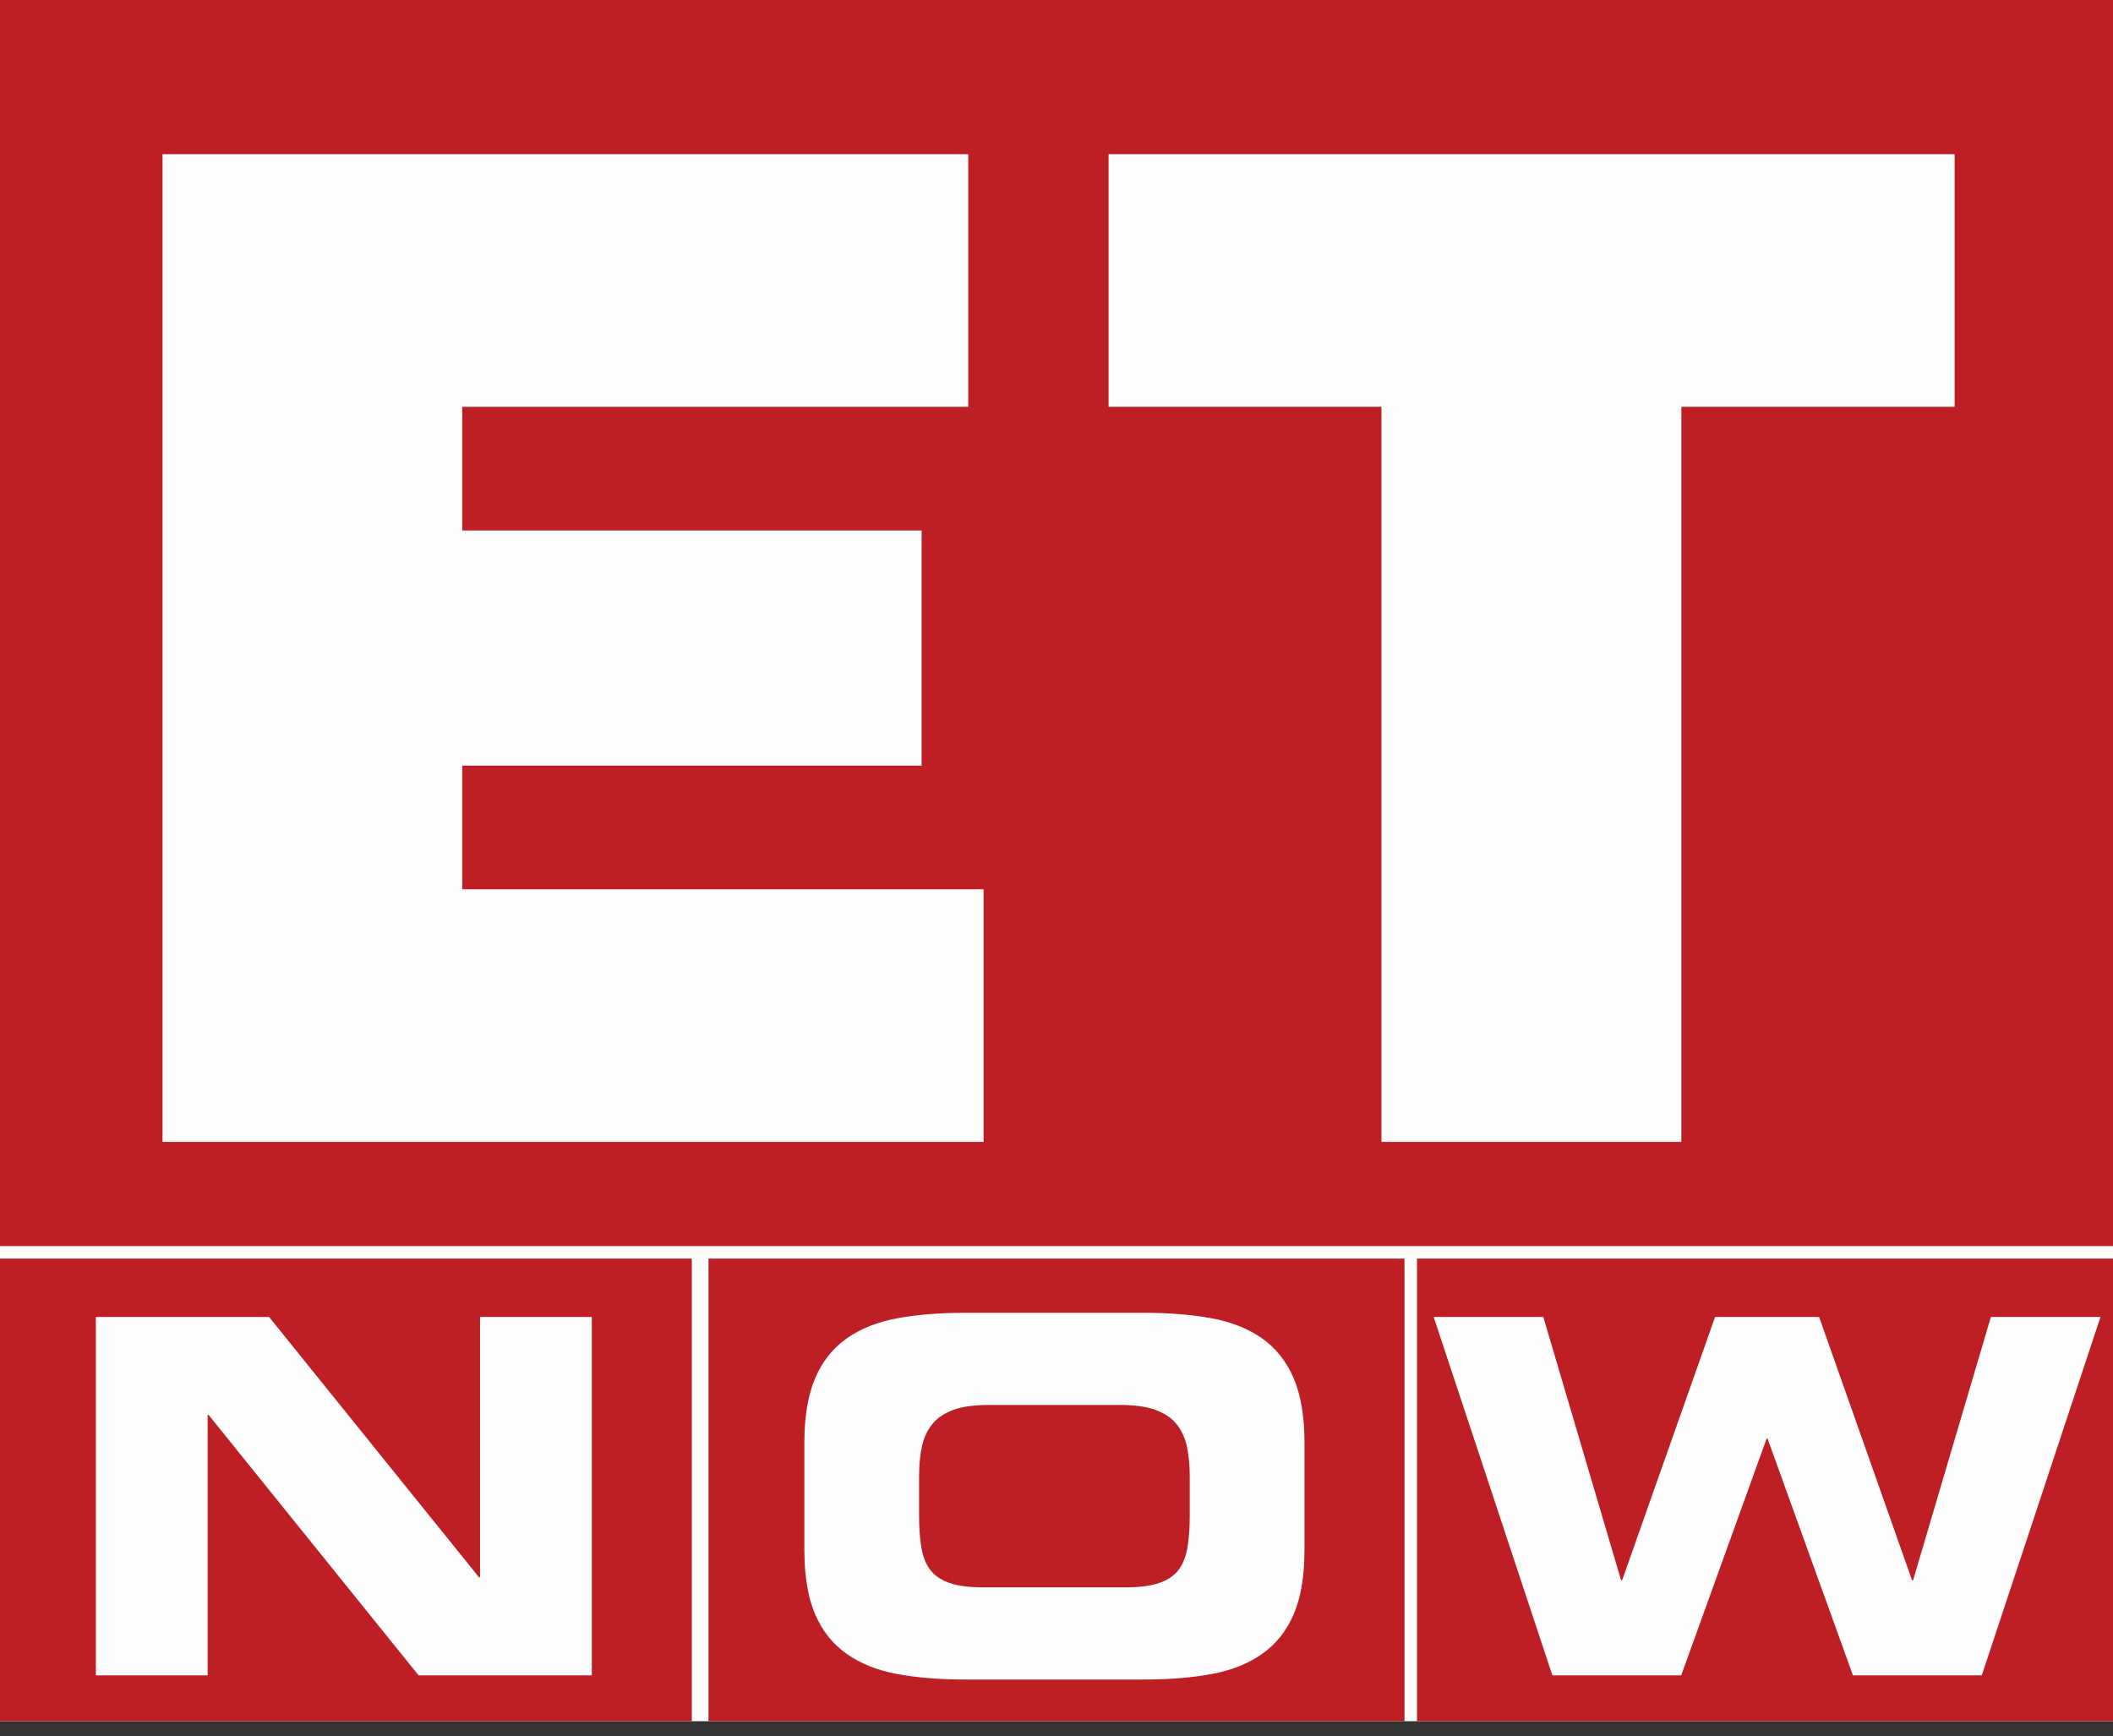 <svg xmlns="http://www.w3.org/2000/svg" fill="none" viewBox="0 0 101 83" height="83" width="101">
<rect x="0" y="0" width="101" height="83" fill="#333333" stroke="none"/>
<path fill="#FEFEFE" d="M0 82.274H101V0H0V82.274Z" clip-rule="evenodd" fill-rule="evenodd"></path>
<path fill="#BE1F24" d="M0 59.564H101V0H0V59.564Z" clip-rule="evenodd" fill-rule="evenodd"></path>
<path fill="#FEFEFE" d="M7.769 7.371H46.281V19.446H22.094V25.358H44.052V36.597H22.094V42.509H47.014V54.584H7.769V7.371Z" clip-rule="evenodd" fill-rule="evenodd"></path>
<path fill="#FEFEFE" d="M66.033 19.445H52.99V7.371H93.43V19.445H80.368V54.584H66.033V19.445Z" clip-rule="evenodd" fill-rule="evenodd"></path>
<path fill="#BE1F24" d="M0 82.274H33.069V60.162H0V82.274Z" clip-rule="evenodd" fill-rule="evenodd"></path>
<path fill="#FEFEFE" d="M4.582 62.951H12.861L22.897 75.397H22.945V62.951H28.288V80.083H20.009L9.973 67.636H9.925V80.083H4.582V62.951Z" clip-rule="evenodd" fill-rule="evenodd"></path>
<path fill="#BE1F24" d="M33.866 82.274H67.134V60.162H33.866V82.274Z" clip-rule="evenodd" fill-rule="evenodd"></path>
<path fill="#FEFEFE" d="M43.931 72.441C43.931 73.056 43.971 73.586 44.051 74.028C44.131 74.47 44.283 74.825 44.508 75.094C44.732 75.363 45.045 75.56 45.446 75.686C45.847 75.813 46.36 75.876 46.985 75.876H53.815C54.441 75.876 54.954 75.813 55.355 75.686C55.755 75.56 56.068 75.363 56.292 75.094C56.516 74.825 56.669 74.47 56.749 74.028C56.83 73.586 56.869 73.056 56.869 72.441V70.593C56.869 70.056 56.825 69.579 56.737 69.159C56.649 68.742 56.485 68.382 56.245 68.082C56.004 67.782 55.667 67.552 55.234 67.394C54.801 67.237 54.232 67.157 53.526 67.157H47.274C46.568 67.157 45.999 67.237 45.566 67.394C45.133 67.552 44.797 67.782 44.556 68.082C44.316 68.382 44.151 68.742 44.063 69.159C43.975 69.579 43.931 70.056 43.931 70.593V72.441ZM38.448 68.958C38.448 67.711 38.62 66.684 38.965 65.878C39.309 65.073 39.814 64.438 40.48 63.971C41.144 63.506 41.951 63.186 42.897 63.012C43.842 62.839 44.917 62.752 46.119 62.752H54.681C55.884 62.752 56.957 62.839 57.904 63.012C58.849 63.186 59.655 63.506 60.321 63.971C60.986 64.438 61.491 65.073 61.836 65.878C62.18 66.684 62.353 67.711 62.353 68.958V74.075C62.353 75.339 62.18 76.37 61.836 77.167C61.491 77.965 60.986 78.596 60.321 79.062C59.655 79.528 58.849 79.848 57.904 80.022C56.957 80.195 55.884 80.282 54.681 80.282H46.119C44.917 80.282 43.842 80.195 42.897 80.022C41.951 79.848 41.144 79.528 40.48 79.062C39.814 78.596 39.309 77.965 38.965 77.167C38.62 76.37 38.448 75.339 38.448 74.075V68.958Z" clip-rule="evenodd" fill-rule="evenodd"></path>
<path fill="#BE1F24" d="M67.732 82.274H101V60.162H67.732V82.274Z" clip-rule="evenodd" fill-rule="evenodd"></path>
<path fill="#FEFEFE" d="M68.529 62.951H73.769L77.487 75.54H77.536L81.979 62.951H86.953L91.396 75.54H91.444L95.163 62.951H100.402L94.728 80.083H88.57L84.49 68.772H84.441L80.36 80.083H74.203L68.529 62.951Z" clip-rule="evenodd" fill-rule="evenodd"></path>
</svg>
